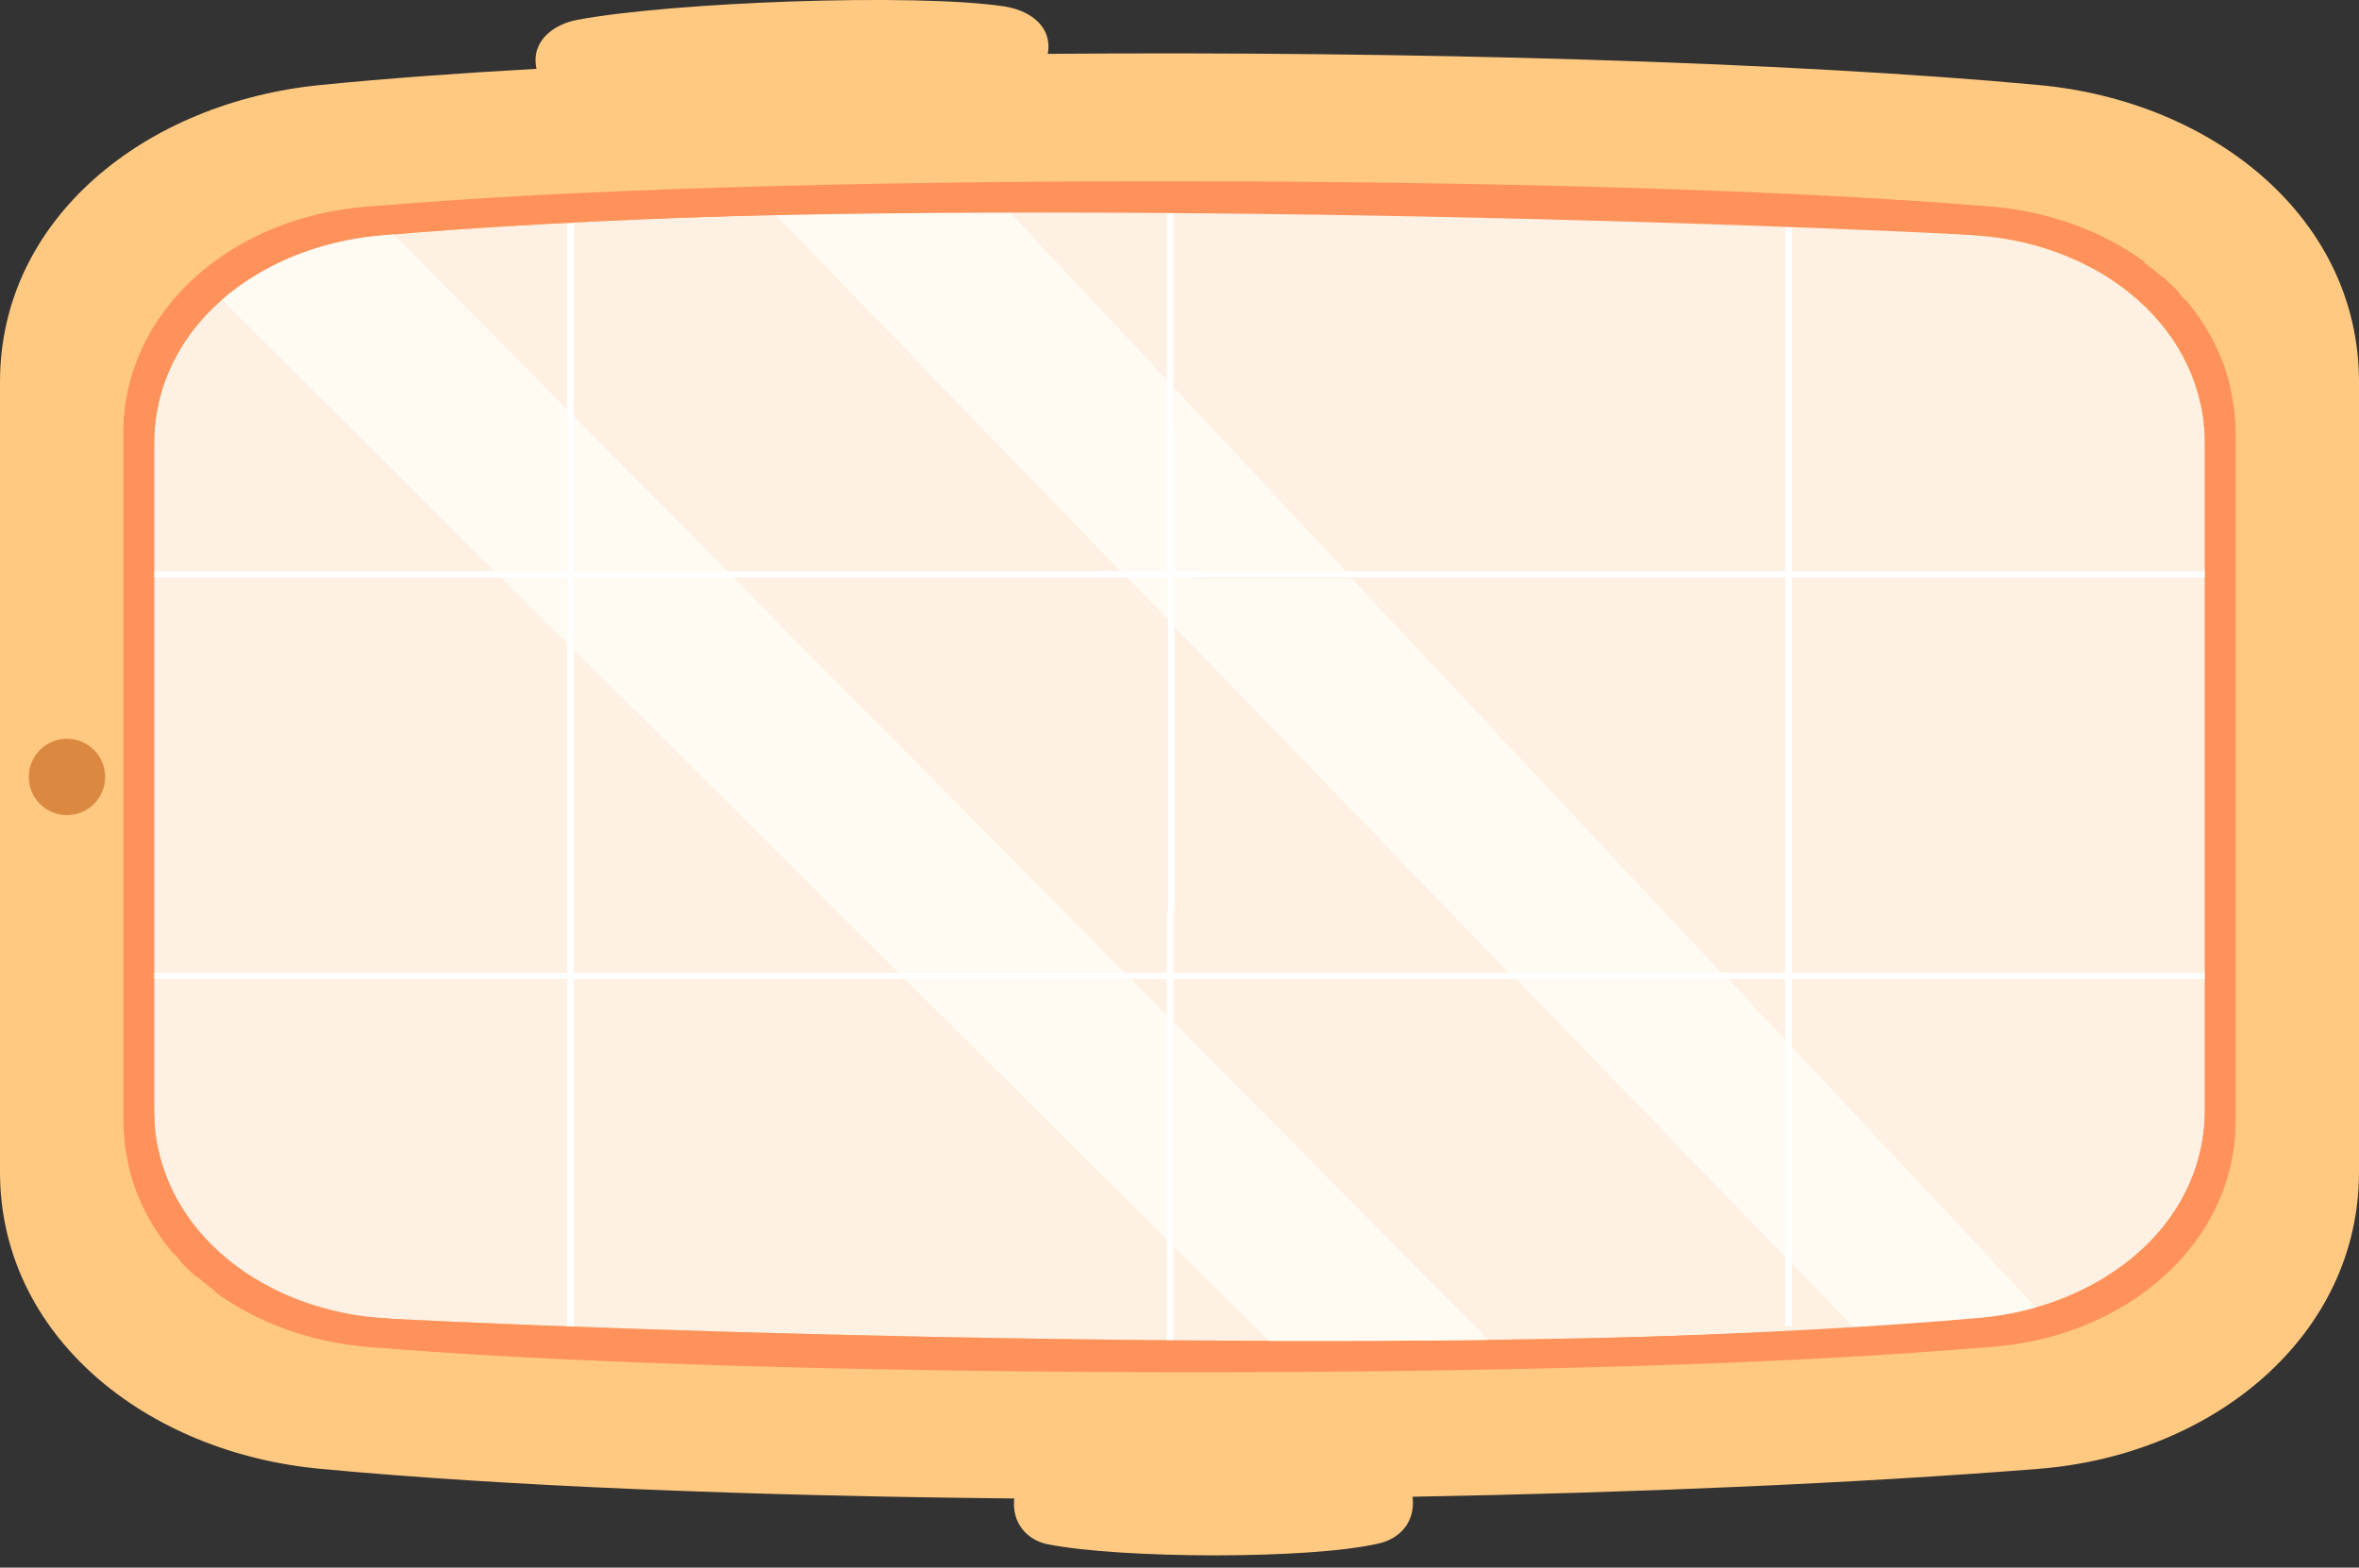 <svg width="164" height="109" viewBox="0 0 164 109" fill="none" xmlns="http://www.w3.org/2000/svg">
<rect x="0" y="0" width="164" height="109" fill="#333333" stroke="none"/>
<path d="M98.228 104.501C98.228 104.355 98.218 104.212 98.199 104.072C113.811 103.789 128.997 103.142 141.74 102.131C153.939 101.163 164 92.843 164 81.491L164 26.552C164 15.2 153.922 7.042 141.74 5.912C124.271 4.292 97.903 3.542 72.842 3.744C72.88 3.551 72.897 3.351 72.889 3.146C72.832 1.603 71.405 0.678 69.76 0.436C63.467 -0.486 46.663 0.156 40.152 1.376C38.52 1.681 37.173 2.734 37.23 4.278C37.236 4.451 37.26 4.621 37.299 4.785C31.789 5.093 26.716 5.468 22.259 5.912C10.087 7.125 1.1084e-06 15.2 9.73025e-07 26.552L3.17886e-07 81.491C1.82515e-07 92.843 10.079 100.986 22.259 102.131C35.018 103.331 52.226 104.018 70.513 104.192C70.498 104.319 70.491 104.449 70.491 104.581C70.496 106.125 71.576 107.131 72.854 107.381C77.951 108.38 91.025 108.451 95.884 107.315C97.154 107.019 98.233 106.045 98.228 104.501Z" fill="#FFC981"/>
<path d="M26.338 16.387C26.271 16.392 26.205 16.399 26.139 16.405L26.061 16.413L25.94 16.425L25.845 16.436L25.743 16.448L25.623 16.462L25.547 16.471C25.496 16.478 25.445 16.485 25.395 16.491L25.352 16.497C25.296 16.504 25.24 16.512 25.184 16.52L25.157 16.524C25.031 16.542 24.905 16.562 24.779 16.582L24.77 16.584C24.713 16.593 24.656 16.603 24.599 16.613L24.498 16.63L24.423 16.644L24.317 16.663L24.253 16.675L24.134 16.698L24.083 16.708L23.96 16.733L23.913 16.742C23.87 16.751 23.828 16.76 23.785 16.769L23.748 16.777C23.701 16.787 23.655 16.797 23.608 16.808L23.588 16.812C16.317 18.433 10.709 23.78 10.709 30.878L10.709 77.167C10.709 77.626 10.733 78.079 10.778 78.524C9.916 79.064 9.916 79.628 9.916 79.628C9.916 79.628 10.559 79.389 10.996 79.91C12.398 86.498 18.77 91.273 26.337 91.659C51.743 92.953 106.117 94.33 134.975 91.903L135.025 91.899C135.143 91.889 135.262 91.879 135.379 91.869L135.422 91.865C135.555 91.853 135.687 91.842 135.819 91.83L135.898 91.823C135.963 91.818 136.026 91.812 136.09 91.806L136.186 91.798C136.252 91.792 136.318 91.786 136.383 91.78L136.499 91.769C136.597 91.76 136.694 91.751 136.791 91.742C136.838 91.738 136.885 91.733 136.932 91.729C136.982 91.724 137.032 91.719 137.082 91.715C137.144 91.709 137.207 91.703 137.269 91.697L137.362 91.688C137.459 91.678 137.555 91.669 137.651 91.66L137.662 91.659C137.738 91.651 137.814 91.643 137.89 91.635L137.962 91.627C138.017 91.621 138.071 91.614 138.126 91.608L138.198 91.599C138.257 91.592 138.315 91.585 138.373 91.577L138.427 91.57C138.583 91.549 138.739 91.526 138.894 91.502L138.935 91.496C138.999 91.486 139.064 91.475 139.128 91.465L139.175 91.457C139.245 91.445 139.315 91.433 139.384 91.42L139.404 91.417C139.563 91.388 139.722 91.358 139.879 91.326L139.897 91.322C139.971 91.307 140.044 91.292 140.117 91.276L140.136 91.272C140.255 91.247 140.373 91.22 140.491 91.193L140.529 91.184C140.575 91.173 140.622 91.162 140.668 91.15L140.704 91.142C140.75 91.13 140.797 91.119 140.843 91.107L140.889 91.095C140.931 91.085 140.974 91.074 141.016 91.063L141.07 91.049L141.192 91.016L141.239 91.003C141.281 90.992 141.323 90.981 141.365 90.969L141.413 90.955C141.455 90.944 141.498 90.931 141.54 90.919L141.553 90.915C148.256 88.98 153.29 83.888 153.29 77.168L153.29 30.878C153.29 22.908 146.224 17.087 137.662 16.387C108.258 13.983 54.328 13.907 26.338 16.387Z" fill="#FEF0E3"/>
<path d="M13.549 88.695C13.195 88.376 12.857 88.044 12.535 87.7C12.784 88.116 13.15 88.442 13.549 88.695Z" fill="#FFC981"/>
<path d="M136.344 14.212C110.584 12.147 52.205 11.925 25.604 14.387C16.288 15.249 8.582 21.489 8.582 30.17L8.582 77.873L8.583 77.949C8.947 77.576 9.218 77.101 9.289 76.5C9.403 77.465 10.055 78.105 10.779 78.523C10.733 78.078 10.71 77.625 10.71 77.166L10.71 30.877C10.71 23.399 16.935 17.864 24.771 16.583L24.78 16.581C24.905 16.561 25.032 16.541 25.158 16.523L25.185 16.519C25.241 16.511 25.297 16.503 25.353 16.496L25.395 16.49C25.446 16.483 25.496 16.477 25.547 16.471L25.623 16.461L25.744 16.447L25.846 16.435L25.94 16.424L26.061 16.412L26.14 16.404C26.206 16.398 26.272 16.392 26.338 16.386C54.329 13.906 108.259 13.982 137.663 16.386C146.225 17.085 153.291 22.907 153.291 30.877L153.291 77.166C153.291 84.353 147.535 89.677 140.137 91.271L140.118 91.275C140.045 91.291 139.971 91.306 139.898 91.322L139.88 91.325C139.722 91.357 139.564 91.388 139.405 91.416L139.385 91.42C139.316 91.432 139.246 91.444 139.176 91.456L139.129 91.464C139.065 91.475 139 91.485 138.936 91.495L138.895 91.502C138.739 91.526 138.584 91.548 138.428 91.569L138.374 91.576C138.316 91.584 138.257 91.591 138.199 91.598L138.127 91.607C138.072 91.614 138.017 91.62 137.963 91.626L137.89 91.634C137.814 91.642 137.739 91.65 137.662 91.658L137.652 91.659C137.556 91.668 137.459 91.678 137.363 91.687L137.27 91.696C137.207 91.702 137.145 91.708 137.082 91.714C137.033 91.719 136.983 91.723 136.933 91.728C136.886 91.733 136.839 91.737 136.792 91.741C136.695 91.75 136.598 91.759 136.5 91.768L136.384 91.779C136.319 91.785 136.253 91.791 136.187 91.797L136.091 91.805C136.027 91.811 135.963 91.817 135.899 91.823L135.819 91.83C107.189 94.356 51.993 92.965 26.338 91.658C18.771 91.272 12.398 86.497 10.997 79.91C10.189 80.331 9.414 81.007 9.289 82.067C9.245 81.691 9.122 81.363 8.946 81.078C9.481 83.382 10.586 85.46 12.117 87.235C12.165 87.089 12.199 86.934 12.218 86.769C12.26 87.121 12.373 87.43 12.535 87.7C12.856 88.044 13.194 88.376 13.548 88.696C14.607 89.369 15.904 89.534 15.904 89.534C15.904 89.534 15.461 89.596 14.881 89.783C17.818 91.951 21.557 93.331 25.604 93.657C53.919 95.935 111.941 95.556 138.397 93.657C147.731 92.987 155.419 86.554 155.419 77.873L155.419 30.171C155.419 21.49 147.714 15.231 138.397 14.387C137.778 14.331 137.136 14.276 136.472 14.223C136.444 14.329 136.423 14.44 136.409 14.555C136.395 14.435 136.373 14.322 136.344 14.212Z" fill="#FF925B"/>
<path d="M4.655 51.366C3.189 51.366 2 52.555 2 54.022C2 55.489 3.189 56.678 4.655 56.678C6.121 56.678 7.31 55.489 7.31 54.022C7.31 52.555 6.121 51.366 4.655 51.366Z" fill="#DB8840"/>
<path d="M93.589 39.721L81.576 26.9L81.576 39.721L93.589 39.721Z" fill="#FFFBF3"/>
<path d="M120.151 68.071L105.393 68.071L124.108 87.387L124.108 72.294L120.151 68.071Z" fill="#FFFBF3"/>
<path d="M124.568 72.784L124.568 87.861L128.904 92.336C131.345 92.188 133.659 92.02 135.821 91.829L135.901 91.822C135.965 91.816 136.029 91.811 136.093 91.805L136.189 91.796C136.255 91.79 136.32 91.784 136.386 91.778L136.502 91.768C136.6 91.759 136.697 91.75 136.794 91.741C136.841 91.736 136.888 91.732 136.935 91.727C136.984 91.723 137.034 91.718 137.084 91.713C137.147 91.707 137.209 91.701 137.272 91.695L137.365 91.686C137.461 91.677 137.558 91.668 137.654 91.658L137.664 91.657C137.74 91.65 137.816 91.642 137.892 91.633L137.965 91.625C138.019 91.619 138.074 91.613 138.128 91.606L138.201 91.598C138.259 91.59 138.317 91.583 138.375 91.575L138.429 91.568C138.586 91.547 138.741 91.525 138.896 91.501L138.937 91.495C139.002 91.484 139.066 91.474 139.131 91.463L139.178 91.455C139.248 91.443 139.317 91.431 139.387 91.419L139.406 91.415C139.566 91.387 139.724 91.356 139.882 91.324L139.9 91.321C139.973 91.306 140.047 91.29 140.12 91.275L140.139 91.271C140.618 91.167 141.091 91.048 141.556 90.914L124.568 72.784Z" fill="#FFFBF3"/>
<path d="M77.779 39.568L104.98 67.733L119.752 67.733L93.987 40.234L81.575 40.234L81.575 40.319C86.922 43.216 77.617 34.079 77.779 39.568Z" fill="#FFFBF3"/>
<path d="M80.501 39.721L81.116 39.721L81.116 26.41L70.062 14.612C64.534 14.671 59.105 14.776 53.9 14.926L77.901 39.721C78.317 39.564 78.573 39.342 78.877 39.342C79.341 39.342 79.89 39.475 80.501 39.721Z" fill="#FFFBF3"/>
<path d="M34.404 39.721L39.434 39.721L39.434 28.48L27.374 16.296C27.026 16.326 26.678 16.355 26.338 16.386C26.271 16.391 26.205 16.398 26.139 16.404L26.061 16.412L25.94 16.424L25.845 16.435L25.743 16.447L25.623 16.461L25.547 16.47C25.496 16.477 25.445 16.483 25.395 16.49L25.352 16.496C25.296 16.503 25.24 16.511 25.184 16.519L25.157 16.523C25.031 16.541 24.905 16.561 24.779 16.581L24.77 16.583C21.161 17.173 17.895 18.667 15.42 20.837L34.404 39.721Z" fill="#FFFBF3"/>
<path d="M50.562 39.721L39.895 28.944L39.895 39.721L50.562 39.721Z" fill="#FFFBF3"/>
<path d="M63.456 60.895C68.051 66.208 61.947 56.477 63.874 53.169L50.984 40.148L39.895 40.148L39.895 45.182L62.478 67.647L78.204 67.647L63.874 53.169C59.258 52.809 65.144 62.023 63.456 60.895Z" fill="#FFFBF3"/>
<path d="M34.832 40.147L39.434 44.725L39.434 40.147L34.832 40.147Z" fill="#FFFBF3"/>
<path d="M78.624 68.072L62.904 68.072L81.115 86.188L81.115 70.59L78.624 68.072Z" fill="#FFFBF3"/>
<path d="M88.198 93.234C93.36 93.248 98.484 93.229 103.463 93.167L81.574 71.054L81.574 86.644L88.198 93.234Z" fill="#FFFBF3"/>
<path d="M124.568 68.071L153.292 68.071L153.292 67.645L124.568 67.645L124.568 40.147L153.292 40.147L153.292 39.721L124.568 39.721L124.568 15.576L124.109 15.576L124.109 39.721L81.576 39.721L81.576 14.612L81.117 14.612L81.117 39.721L80.502 39.721C80.843 39.858 81.202 40.029 81.576 40.232L81.576 40.147L124.109 40.147L124.109 67.645L81.576 67.645L81.576 63.365C81.424 63.369 81.271 63.373 81.117 63.375L81.117 67.645L39.894 67.645L39.894 40.147L76.612 40.147C76.909 39.98 77.191 39.838 77.457 39.721L39.894 39.721L39.894 15.576L39.435 15.576L39.435 39.721L10.711 39.721L10.711 40.147L39.435 40.147L39.435 67.645L10.711 67.645L10.711 68.071L39.435 68.071L39.435 92.216L39.894 92.216L39.894 68.071L81.117 68.071L81.117 93.18L81.576 93.18L81.576 68.071L124.108 68.071L124.108 92.216L124.568 92.216L124.568 68.071Z" fill="white"/>
<path d="M76.32 39.932L83.496 39.932" stroke="white" stroke-width="0.451"/>
<path d="M81.428 30.01L81.428 63.39" stroke="white" stroke-width="0.451"/>
<path d="M27.656 93.805C53.416 95.871 111.795 96.092 138.396 93.631C147.712 92.769 155.418 86.528 155.418 77.847L155.418 30.145L155.417 30.068C155.053 30.442 154.782 30.917 154.711 31.517C154.597 30.553 153.945 29.913 153.221 29.494C153.267 29.94 153.29 30.392 153.29 30.851L153.29 77.141C153.29 84.618 147.065 90.153 139.229 91.435L139.22 91.436C139.094 91.457 138.969 91.476 138.842 91.494L138.815 91.498C138.759 91.506 138.704 91.514 138.647 91.522L138.604 91.527C138.554 91.534 138.504 91.541 138.453 91.547L138.377 91.556L138.256 91.571L138.154 91.582L138.06 91.593L137.939 91.606L137.86 91.614C137.794 91.62 137.728 91.626 137.662 91.632C109.671 94.111 55.741 94.035 26.337 91.632C17.775 90.932 10.709 85.111 10.709 77.141L10.709 30.851C10.709 23.665 16.465 18.341 23.863 16.746L23.882 16.742C23.955 16.726 24.029 16.711 24.102 16.696L24.12 16.692C24.278 16.66 24.436 16.63 24.595 16.601L24.615 16.598C24.684 16.586 24.754 16.573 24.824 16.562L24.871 16.554C24.935 16.543 25 16.533 25.064 16.522L25.105 16.516C25.261 16.492 25.416 16.469 25.572 16.448L25.626 16.442C25.684 16.434 25.743 16.427 25.801 16.419L25.873 16.41C25.928 16.404 25.983 16.398 26.037 16.392L26.11 16.384C26.186 16.375 26.262 16.367 26.337 16.36L26.348 16.359C26.444 16.349 26.541 16.34 26.637 16.331L26.73 16.322C26.793 16.316 26.855 16.31 26.918 16.304C26.968 16.299 27.017 16.294 27.067 16.29C27.114 16.285 27.161 16.281 27.208 16.276C27.305 16.267 27.402 16.258 27.5 16.249L27.616 16.239C27.681 16.233 27.747 16.227 27.813 16.221L27.909 16.212C27.973 16.206 28.037 16.201 28.101 16.195L28.181 16.188C56.81 13.661 112.007 15.053 137.662 16.36C145.229 16.745 151.602 21.52 153.003 28.108C153.811 27.687 154.586 27.011 154.711 25.95C154.755 26.327 154.878 26.655 155.054 26.94C154.519 24.636 153.414 22.558 151.883 20.783C151.836 20.929 151.801 21.084 151.782 21.248C151.74 20.896 151.627 20.588 151.465 20.318C151.144 19.973 150.806 19.641 150.452 19.322C149.393 18.649 148.096 18.483 148.096 18.483C148.096 18.483 148.539 18.422 149.119 18.234C146.182 16.067 142.443 14.687 138.396 14.361C110.081 12.082 52.059 12.462 25.603 14.361C16.269 15.031 8.581 21.463 8.581 30.144L8.581 77.847C8.581 86.528 16.286 92.787 25.603 93.63C26.222 93.687 26.864 93.742 27.528 93.795C27.556 93.689 27.577 93.578 27.591 93.463C27.605 93.582 27.627 93.696 27.656 93.805Z" fill="#FF925B"/>
</svg>
